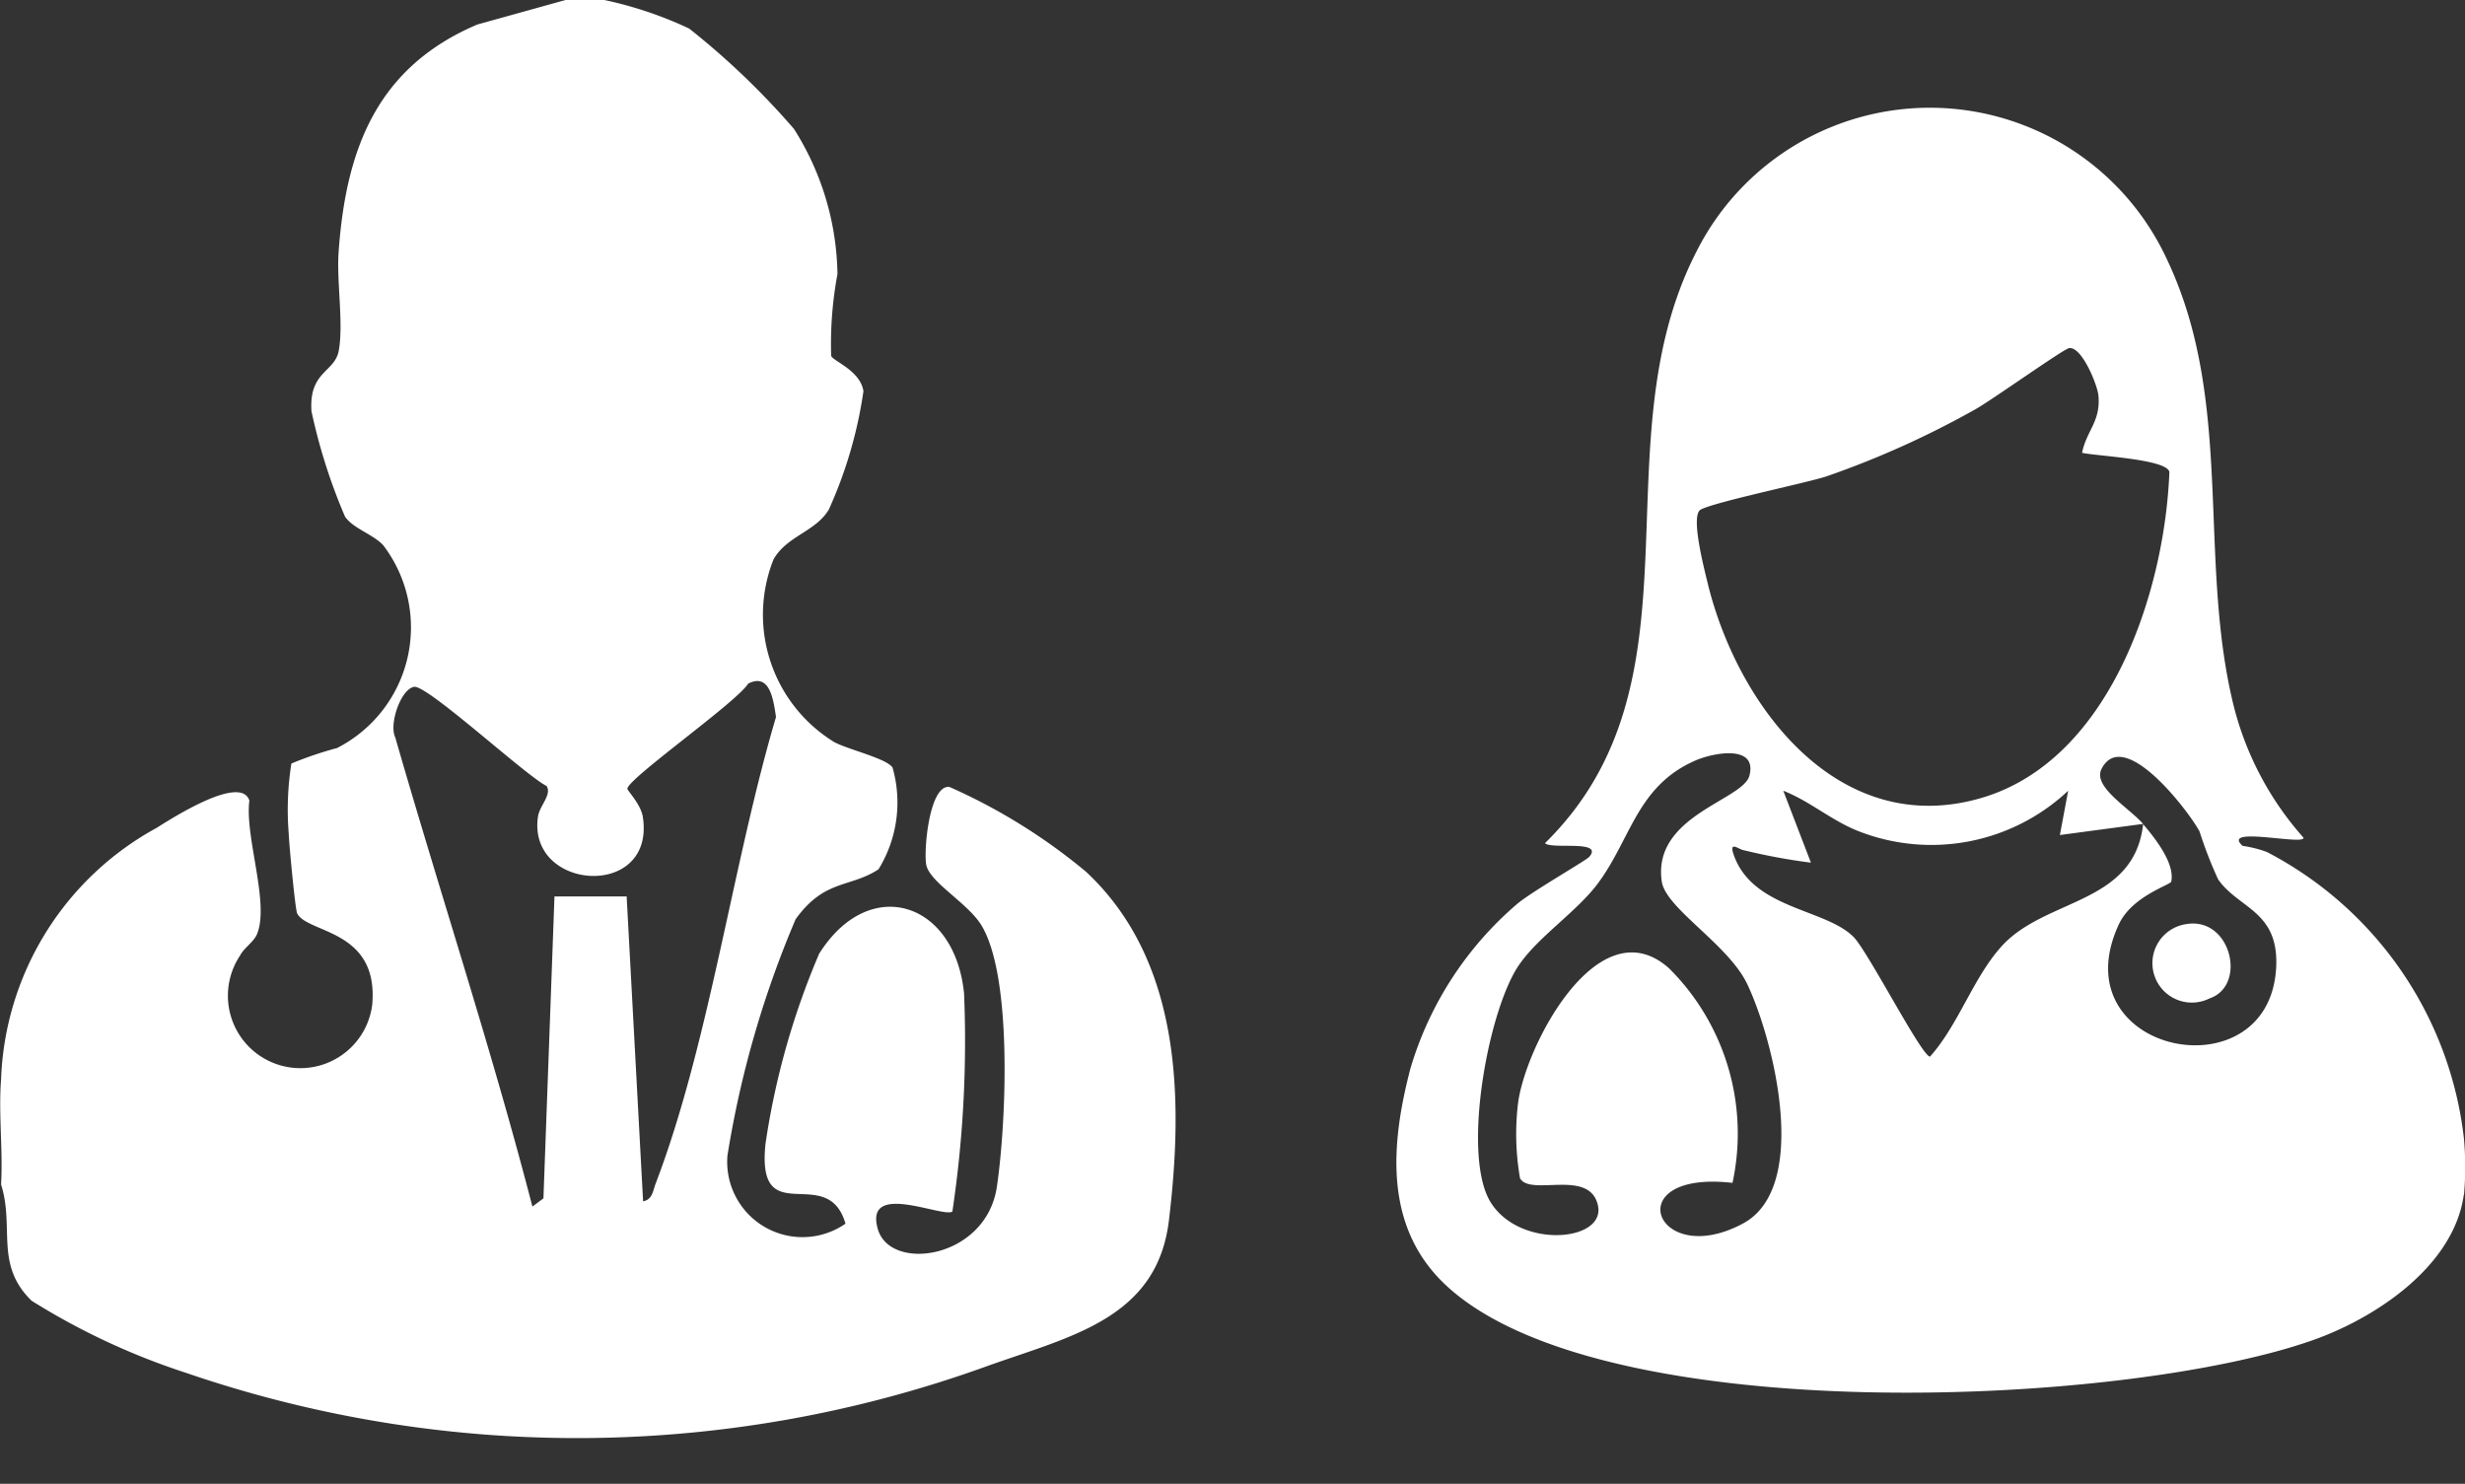 <svg xmlns="http://www.w3.org/2000/svg" xmlns:xlink="http://www.w3.org/1999/xlink" width="47.813" height="28.78" viewBox="0 0 47.813 28.78">
  <rect x="0" y="0" width="47.813" height="28.78" fill="#333333" stroke="none"/>
  <defs>
    <clipPath id="clip-path">
      <rect id="Rectángulo_56" data-name="Rectángulo 56" width="23.093" height="27.897" fill="#fff"/>
    </clipPath>
  </defs>
  <g id="Grupo_501" data-name="Grupo 501" transform="translate(-109.257 0.355)">
    <g id="Grupo_416" data-name="Grupo 416" transform="translate(133.977 0.528)">
      <g id="Grupo_415" data-name="Grupo 415" transform="translate(0 0)" clip-path="url(#clip-path)">
        <path id="Trazado_1057" data-name="Trazado 1057" d="M240.052,48.749c-.191,1.383-1.7,2.388-2.924,2.821-3.693,1.309-13.9,1.752-16.858-1.1-1.163-1.122-1.034-2.7-.651-4.165a6.7,6.7,0,0,1,2.069-3.193c.266-.229,1.334-.84,1.4-.914.289-.34-.736-.138-.858-.266,3.2-3.143,1.012-7.7,2.93-11.459a5.067,5.067,0,0,1,9.137.143c1.313,2.769.582,5.827,1.3,8.688a6.081,6.081,0,0,0,1.345,2.521c.035.159-1.615-.235-1.181.159a2.331,2.331,0,0,1,.471.119,7.177,7.177,0,0,1,3.824,5.573,6.266,6.266,0,0,1,0,1.074m-7.409-14.39c.093-.443.366-.611.317-1.114-.02-.207-.323-.951-.568-.916-.108.016-1.514,1.019-1.824,1.19a17.778,17.778,0,0,1-2.889,1.3c-.4.13-2.347.533-2.457.661-.159.184.1,1.158.172,1.46.6,2.38,2.549,4.92,5.3,4.113,2.485-.73,3.553-3.99,3.643-6.322-.048-.251-1.421-.308-1.691-.371m-6.78,14.16c-2.249-.256-1.5,1.7.2.788,1.308-.7.6-3.552.085-4.639-.367-.776-1.583-1.47-1.66-1.995-.187-1.277,1.578-1.575,1.7-2.052.16-.609-.7-.448-1.053-.292-1.138.5-1.246,1.536-1.9,2.4-.418.55-1.158,1.026-1.53,1.584-.591.888-1.1,3.669-.537,4.581s2.237.768,2.082.063c-.16-.725-1.3-.168-1.511-.526a4.987,4.987,0,0,1-.041-1.44c.133-1.116,1.561-3.858,2.932-2.633a4.519,4.519,0,0,1,1.229,4.164m7.961-6.965-1.61.215.161-.859a3.874,3.874,0,0,1-4.026.8c-.54-.2-.975-.595-1.5-.8l.536,1.395a11.664,11.664,0,0,1-1.313-.244c-.081-.011-.279-.187-.188.082.361,1.062,1.774,1.05,2.325,1.6.278.275,1.327,2.324,1.486,2.324.558-.625.838-1.536,1.395-2.147.85-.932,2.563-.8,2.739-2.361.221.259.62.756.545,1.113-.014.066-.761.279-1.017.831-1.169,2.52,2.971,3.343,3.054.79.034-1.056-.737-1.1-1.128-1.665a8.226,8.226,0,0,1-.36-.928c-.2-.379-1.469-2.053-1.9-1.215-.181.35.543.76.81,1.074" transform="translate(-216.982 -26.461)" fill="#fff"/>
        <path id="Trazado_1058" data-name="Trazado 1058" d="M49.063,173.329c.64.677-.451,1.791-1.1,1.043a.757.757,0,0,1,1.1-1.043" transform="translate(-63.819 -156.276)" fill="#fff"/>
        <path id="Trazado_1059" data-name="Trazado 1059" d="M356.627,175.041c.881-.162,1.2,1.192.465,1.439a.765.765,0,1,1-.465-1.439" transform="translate(-338.954 -157.998)" fill="#fff"/>
      </g>
    </g>
    <path id="Trazado_1182" data-name="Trazado 1182" d="M11.721,0a7.544,7.544,0,0,1,1.647.554A14.892,14.892,0,0,1,15.4,2.5a5.394,5.394,0,0,1,.844,2.817A7.355,7.355,0,0,0,16.122,6.9c.024.1.566.282.626.688a8.5,8.5,0,0,1-.671,2.294c-.257.433-.812.509-1.073.968a2.9,2.9,0,0,0,1.17,3.539c.26.146,1.027.32,1.139.5a2.469,2.469,0,0,1-.273,1.972c-.554.363-1.048.187-1.608.969a19.587,19.587,0,0,0-1.322,4.585A1.461,1.461,0,0,0,16.4,23.734c-.35-1.207-1.732.181-1.552-1.549A14.9,14.9,0,0,1,15.888,18.5c.968-1.543,2.635-1.025,2.812.773a22.344,22.344,0,0,1-.227,4.227c-.194.122-1.716-.6-1.446.339.242.842,2.1.578,2.309-.818.178-1.207.31-4.039-.291-5.06-.258-.439-1.009-.843-1.078-1.185-.054-.268.055-1.55.446-1.514a11.243,11.243,0,0,1,2.652,1.646c1.85,1.726,1.892,4.4,1.608,6.765-.229,1.9-1.9,2.244-3.515,2.82a23.361,23.361,0,0,1-15.545.136,13.488,13.488,0,0,1-3-1.4c-.72-.7-.328-1.421-.592-2.254.038-.666-.052-1.381,0-2.04a5.791,5.791,0,0,1,3.016-4.877c.317-.2,1.637-1.041,1.8-.53-.092.7.395,1.991.149,2.588-.064.156-.258.272-.331.42a1.405,1.405,0,1,0,2.565.95c.131-1.466-1.26-1.378-1.456-1.77-.037-.074-.157-1.34-.164-1.554a5.749,5.749,0,0,1,.052-1.353,7.091,7.091,0,0,1,.885-.3,2.627,2.627,0,0,0,.893-3.938c-.211-.218-.577-.318-.738-.551a11.031,11.031,0,0,1-.65-2.042c-.054-.775.448-.756.527-1.168.1-.527-.044-1.353,0-1.935.143-2,.752-3.577,2.691-4.4L10.97,0Zm.753,23.3c.181-.03.192-.209.244-.345,1.037-2.712,1.5-6.238,2.334-9.048-.05-.333-.117-.863-.539-.648-.228.365-2.343,1.848-2.344,2.04,0,.037.262.3.3.546.248,1.609-2.239,1.442-2.035,0,.031-.222.276-.43.168-.6-.405-.2-2.316-1.967-2.571-1.923s-.491.722-.364.981c.873,3.036,1.872,6.054,2.66,9.1l.214-.16.214-5.855h1.4Z" transform="translate(109.257 -0.355)" fill="#fff"/>
  </g>
</svg>
